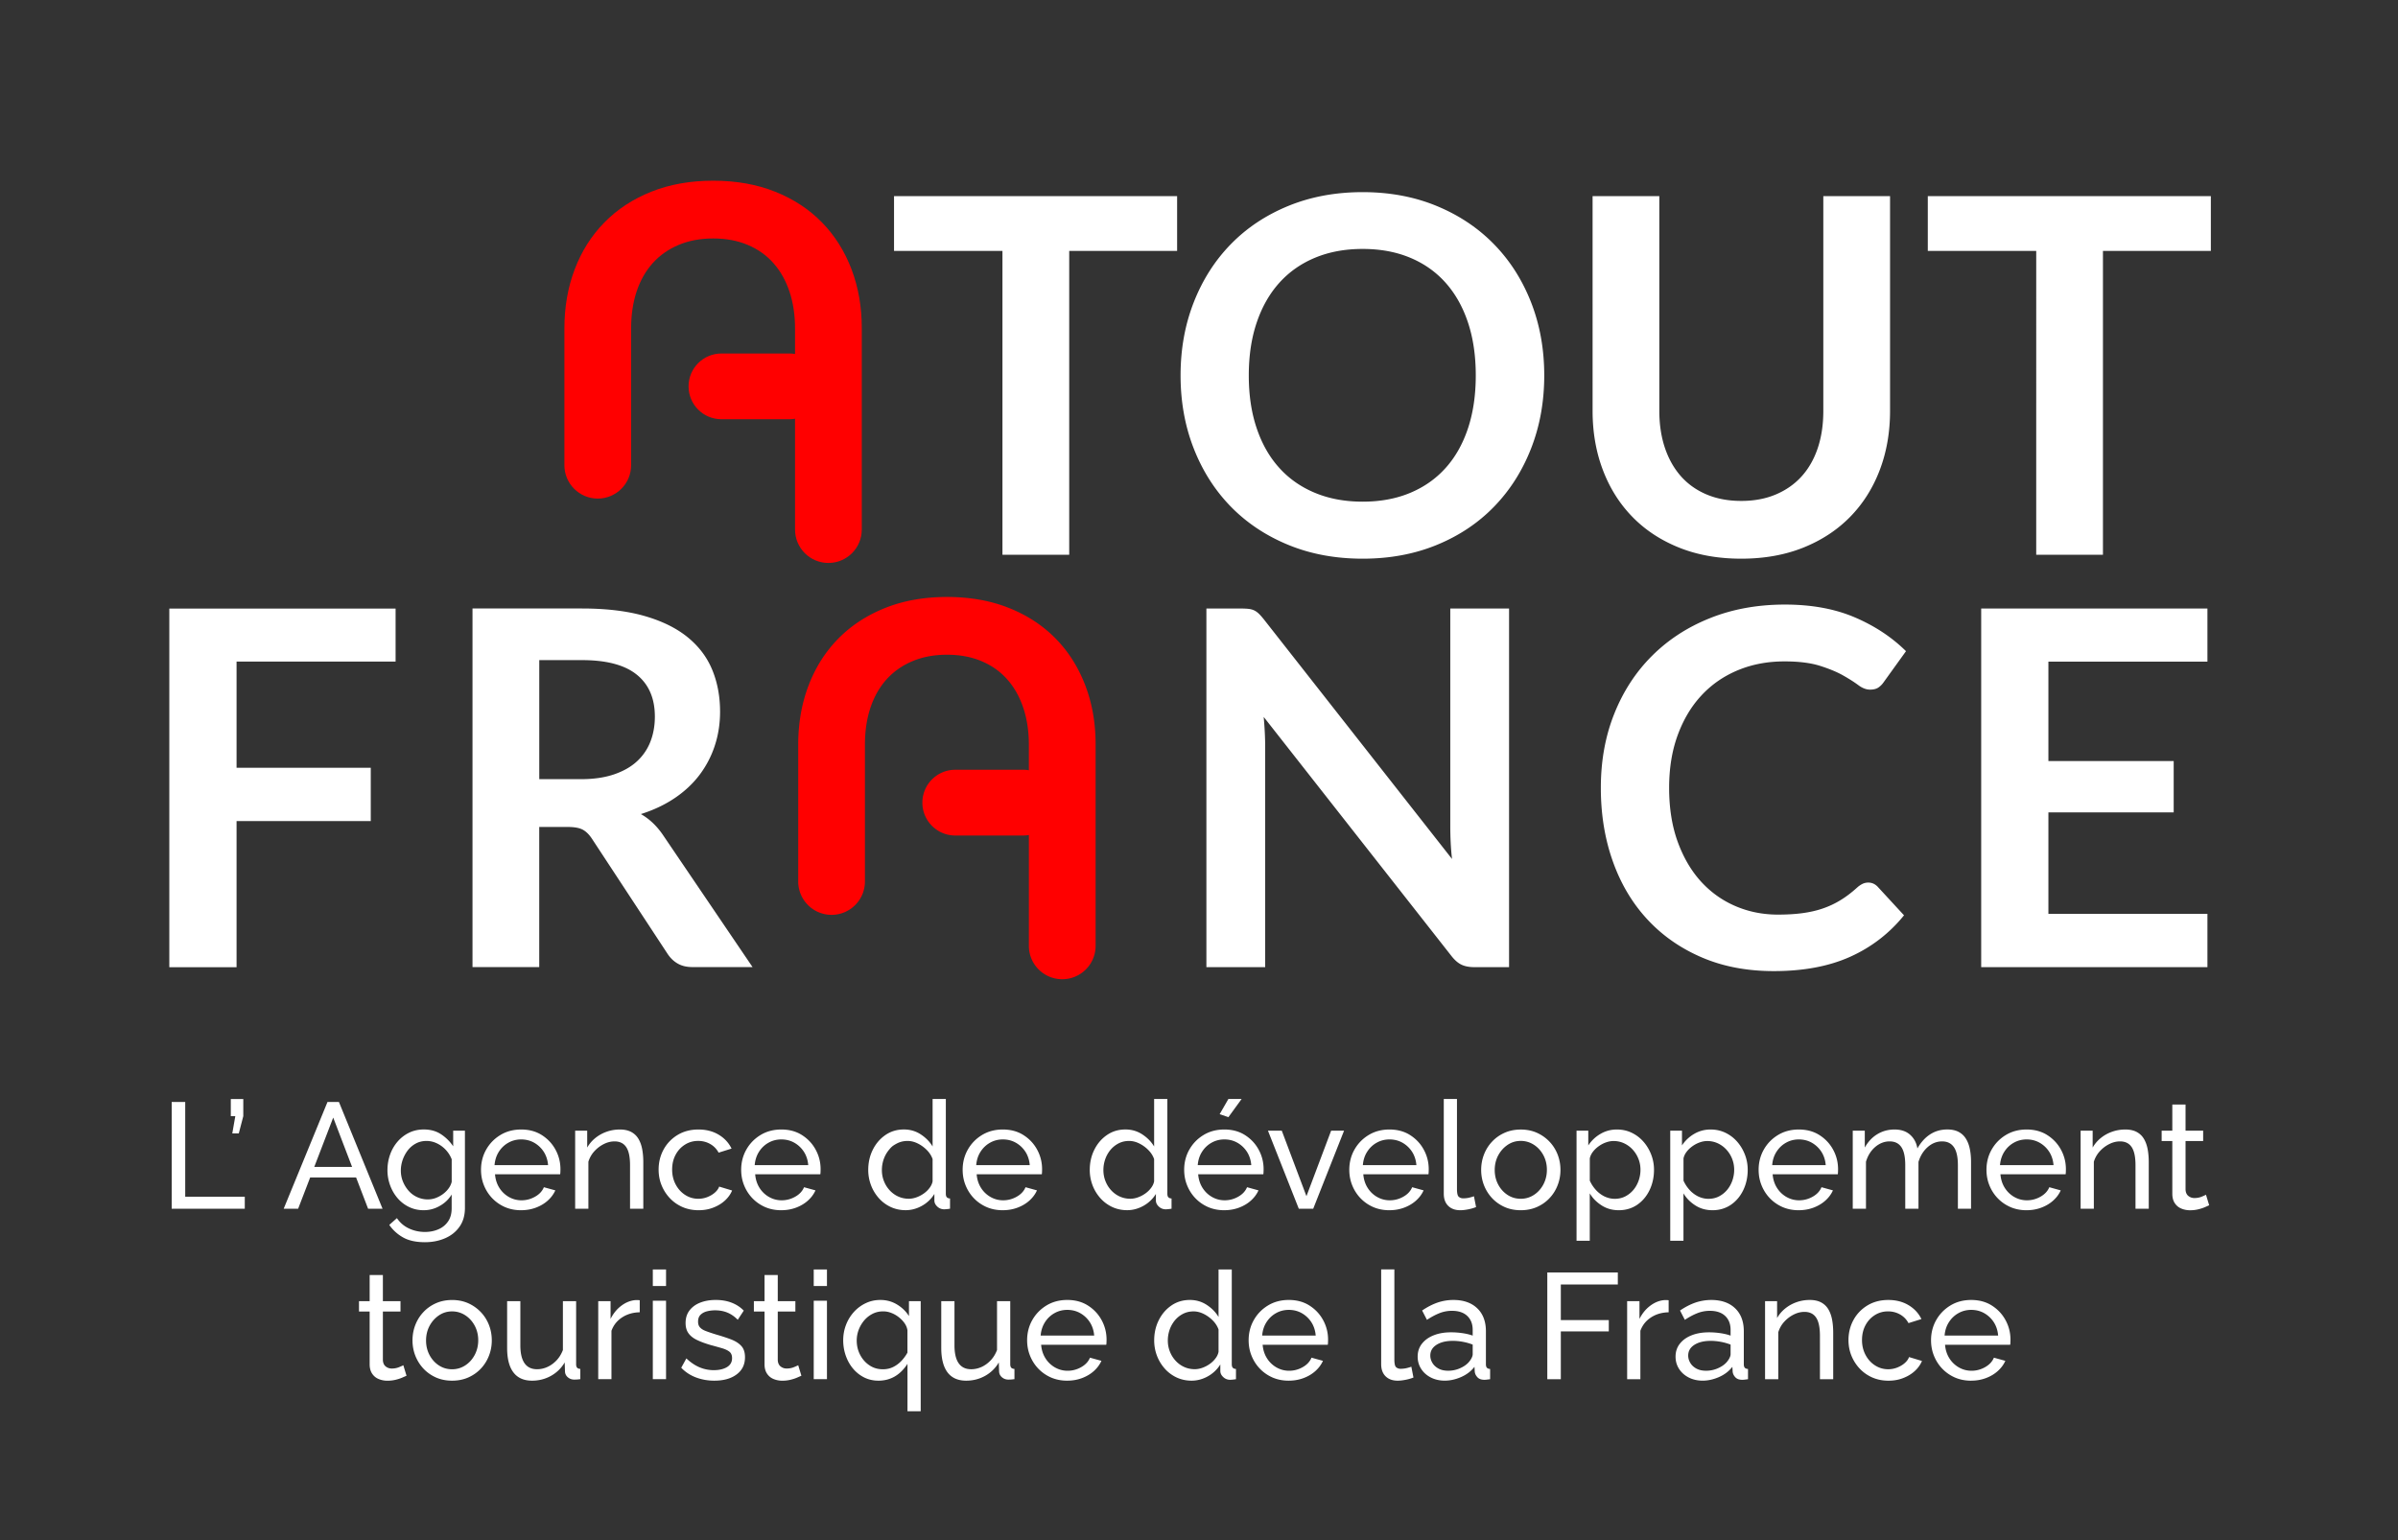 <svg xmlns="http://www.w3.org/2000/svg" version="1.1" id="Calque_1" x="0" y="0" viewBox="0 0 645.4 414.65" xml:space="preserve"><rect x="0" y="0" width="645.4" height="414.65" fill="#333333" stroke="none"/><style>.st0{fill:#fff}.st1{fill:red}</style><path class="st0" d="M46.21 325.42v-28.74h3.64v25.5h16.03v3.24zm16.31-20.28.81-4.65h-1.21v-4.61h3.36v4.61l-1.21 4.65zm25.62-8.46h3.08l11.74 28.74h-3.89L95.84 317H83.48l-3.24 8.42h-3.89zm6.62 17.48-5.08-13.28-5.1 13.28zm19.28 11.66c-1.43 0-2.75-.29-3.95-.87a9.5 9.5 0 0 1-3.1-2.39c-.86-1.01-1.53-2.17-2-3.46-.47-1.3-.71-2.64-.71-4.05 0-1.48.24-2.89.71-4.21s1.15-2.49 2.02-3.5a9.7 9.7 0 0 1 3.1-2.39c1.19-.58 2.51-.87 3.97-.87 1.75 0 3.28.42 4.59 1.27s2.41 1.94 3.3 3.26v-4.21h3.16v20.8q0 2.985-1.44 5.04c-.96 1.37-2.25 2.41-3.89 3.12-1.63.71-3.45 1.07-5.44 1.07-2.37 0-4.32-.42-5.83-1.26a11.04 11.04 0 0 1-3.76-3.4l2.06-1.82c.84 1.24 1.92 2.17 3.26 2.79s2.76.93 4.27.93c1.3 0 2.49-.23 3.58-.69s1.97-1.16 2.63-2.11c.66-.94.99-2.13.99-3.56v-3.72c-.78 1.29-1.86 2.32-3.22 3.08a8.56 8.56 0 0 1-4.3 1.15m1.09-2.91c.75 0 1.48-.13 2.19-.4.7-.27 1.35-.63 1.94-1.07.59-.45 1.09-.95 1.5-1.52s.67-1.15.81-1.74v-6.07c-.38-.97-.92-1.83-1.62-2.57s-1.5-1.32-2.39-1.74-1.81-.63-2.75-.63c-1.08 0-2.04.23-2.89.69s-1.57 1.07-2.17 1.84c-.59.77-1.05 1.63-1.38 2.57-.32.94-.49 1.9-.49 2.87q0 1.575.57 2.97c.38.93.89 1.76 1.54 2.49s1.42 1.3 2.31 1.7 1.84.61 2.83.61m25.1 2.91c-1.59 0-3.04-.29-4.35-.86-1.31-.58-2.44-1.37-3.4-2.37s-1.7-2.16-2.23-3.47-.79-2.71-.79-4.18c0-1.98.46-3.79 1.38-5.42s2.19-2.95 3.82-3.94 3.5-1.49 5.61-1.49c2.13 0 3.99.5 5.57 1.51s2.81 2.32 3.68 3.94q1.32 2.43 1.32 5.25c0 .27-.01.53-.02.78s-.03.45-.06.58h-17.53c.11 1.36.49 2.57 1.15 3.62a7.26 7.26 0 0 0 2.57 2.48c1.05.6 2.19.9 3.4.9 1.29 0 2.52-.32 3.66-.97q1.725-.975 2.37-2.55l3.08.85c-.46 1.03-1.14 1.94-2.04 2.75s-1.97 1.44-3.2 1.9q-1.845.69-3.99.69m-7.13-12.14h14.41q-.165-2.04-1.17-3.6a7.4 7.4 0 0 0-2.59-2.44c-1.05-.59-2.21-.88-3.48-.88-1.24 0-2.39.29-3.44.88s-1.91 1.4-2.57 2.44-1.05 2.24-1.16 3.6m40.03 11.74h-3.56V313.7c0-2.22-.34-3.84-1.03-4.87s-1.73-1.54-3.14-1.54c-.97 0-1.94.24-2.89.72-.96.48-1.81 1.13-2.55 1.94s-1.27 1.75-1.6 2.82v12.65h-3.56v-21.01h3.24v4.54c.57-.99 1.3-1.85 2.19-2.57s1.9-1.29 3.04-1.69c1.13-.4 2.32-.6 3.56-.6q1.815 0 3.06.66c.82.44 1.47 1.06 1.94 1.85s.81 1.72 1.01 2.79.3 2.24.3 3.49v12.54zm14.9.4c-1.59 0-3.04-.29-4.35-.86-1.31-.58-2.44-1.37-3.4-2.39s-1.7-2.18-2.23-3.49-.79-2.71-.79-4.18c0-1.98.45-3.79 1.34-5.42s2.15-2.94 3.76-3.92c1.62-.98 3.49-1.47 5.63-1.47 2.08 0 3.89.47 5.44 1.4s2.71 2.18 3.46 3.74l-3.48 1.09c-.54-1-1.29-1.77-2.27-2.33-.97-.55-2.05-.83-3.24-.83-1.29 0-2.48.33-3.54 1-1.07.67-1.91 1.58-2.53 2.74q-.93 1.74-.93 3.99c0 1.47.32 2.8.95 3.99q.945 1.785 2.55 2.82c1.07.69 2.25 1.04 3.54 1.04.84 0 1.64-.15 2.41-.45s1.44-.69 2.02-1.19.98-1.05 1.19-1.64l3.48 1.05c-.43 1.03-1.09 1.94-1.96 2.73-.88.8-1.92 1.42-3.12 1.88-1.19.47-2.5.7-3.93.7m22.22 0c-1.59 0-3.04-.29-4.35-.86-1.31-.58-2.44-1.37-3.4-2.37s-1.7-2.16-2.23-3.47-.79-2.71-.79-4.18c0-1.98.46-3.79 1.38-5.42s2.19-2.95 3.82-3.94 3.5-1.49 5.61-1.49c2.13 0 3.99.5 5.57 1.51s2.81 2.32 3.68 3.94q1.32 2.43 1.32 5.25c0 .27-.01.53-.02.78s-.03.45-.06.58h-17.53c.11 1.36.49 2.57 1.15 3.62a7.26 7.26 0 0 0 2.57 2.48c1.05.6 2.19.9 3.4.9 1.29 0 2.51-.32 3.66-.97q1.725-.975 2.37-2.55l3.08.85c-.46 1.03-1.14 1.94-2.04 2.75s-1.97 1.44-3.2 1.9q-1.845.69-3.99.69m-7.13-12.14h14.41q-.165-2.04-1.17-3.6a7.4 7.4 0 0 0-2.59-2.44c-1.05-.59-2.21-.88-3.48-.88-1.24 0-2.39.29-3.44.88s-1.91 1.4-2.57 2.44-1.05 2.24-1.16 3.6m30.56 1.29c0-1.98.41-3.8 1.23-5.44.82-1.65 1.96-2.97 3.4-3.96s3.1-1.49 4.96-1.49c1.7 0 3.22.45 4.57 1.34s2.4 1.97 3.16 3.24v-12.79h3.56v25.5c0 .43.09.75.26.95.18.2.47.32.87.34v2.75c-.68.11-1.2.16-1.58.16a2.6 2.6 0 0 1-1.84-.73c-.53-.49-.79-1.03-.79-1.62v-1.78a9.13 9.13 0 0 1-3.36 3.2c-1.4.78-2.86 1.17-4.37 1.17-1.46 0-2.8-.29-4.03-.86a9.9 9.9 0 0 1-3.2-2.39c-.9-1.02-1.61-2.18-2.1-3.48a11.5 11.5 0 0 1-.74-4.11m17.32 3.09v-6.01c-.32-.91-.85-1.73-1.58-2.46s-1.55-1.32-2.45-1.76-1.8-.66-2.69-.66q-1.575 0-2.85.66c-1.275.66-1.58 1.03-2.19 1.76a8.2 8.2 0 0 0-1.4 2.5c-.32.93-.49 1.91-.49 2.92 0 1.04.18 2.03.55 2.96.36.93.88 1.76 1.54 2.48q.99 1.08 2.31 1.68t2.85.6c.65 0 1.32-.12 2-.36.69-.24 1.34-.57 1.96-1s1.15-.93 1.58-1.5c.44-.56.73-1.17.86-1.81m18.86 7.76c-1.59 0-3.04-.29-4.35-.86-1.31-.58-2.44-1.37-3.4-2.37s-1.7-2.16-2.23-3.47-.79-2.71-.79-4.18c0-1.98.46-3.79 1.38-5.42s2.19-2.95 3.82-3.94 3.5-1.49 5.61-1.49c2.13 0 3.99.5 5.57 1.51s2.81 2.32 3.68 3.94q1.32 2.43 1.32 5.25c0 .27-.01.53-.02.78s-.03.45-.06.58h-17.53c.11 1.36.49 2.57 1.15 3.62a7.26 7.26 0 0 0 2.57 2.48c1.05.6 2.19.9 3.4.9 1.29 0 2.52-.32 3.66-.97q1.725-.975 2.37-2.55l3.08.85c-.46 1.03-1.14 1.94-2.04 2.75s-1.97 1.44-3.2 1.9q-1.845.69-3.99.69m-7.12-12.14h14.41q-.165-2.04-1.17-3.6a7.4 7.4 0 0 0-2.59-2.44c-1.05-.59-2.21-.88-3.48-.88-1.24 0-2.39.29-3.44.88s-1.91 1.4-2.57 2.44c-.67 1.04-1.05 2.24-1.16 3.6m30.56 1.29c0-1.98.41-3.8 1.23-5.44.82-1.65 1.96-2.97 3.4-3.96s3.1-1.49 4.96-1.49c1.7 0 3.22.45 4.57 1.34s2.4 1.97 3.16 3.24v-12.79h3.56v25.5c0 .43.09.75.26.95.18.2.47.32.87.34v2.75c-.68.11-1.2.16-1.58.16a2.6 2.6 0 0 1-1.84-.73c-.53-.49-.79-1.03-.79-1.62v-1.78a9.13 9.13 0 0 1-3.36 3.2c-1.4.78-2.86 1.17-4.37 1.17-1.46 0-2.8-.29-4.03-.86a9.9 9.9 0 0 1-3.2-2.39c-.9-1.02-1.61-2.18-2.1-3.48a11.5 11.5 0 0 1-.74-4.11m17.32 3.09v-6.01c-.32-.91-.85-1.73-1.58-2.46a9.1 9.1 0 0 0-2.45-1.76c-.9-.44-1.8-.66-2.69-.66q-1.575 0-2.85.66c-.85.44-1.58 1.03-2.19 1.76a8.2 8.2 0 0 0-1.4 2.5c-.32.93-.49 1.91-.49 2.92 0 1.04.18 2.03.55 2.96.36.93.88 1.76 1.54 2.48q.99 1.08 2.31 1.68t2.85.6c.65 0 1.32-.12 2-.36.69-.24 1.34-.57 1.96-1s1.15-.93 1.58-1.5c.44-.56.73-1.17.86-1.81m18.86 7.76c-1.59 0-3.04-.29-4.35-.86-1.31-.58-2.44-1.37-3.4-2.37s-1.7-2.16-2.23-3.47-.79-2.71-.79-4.18c0-1.98.46-3.79 1.38-5.42s2.19-2.95 3.82-3.94 3.5-1.49 5.61-1.49c2.13 0 3.99.5 5.57 1.51s2.81 2.32 3.68 3.94q1.32 2.43 1.32 5.25c0 .27-.01.53-.02.78s-.03.45-.06.58h-17.53c.11 1.36.49 2.57 1.15 3.62s1.52 1.88 2.57 2.48 2.19.9 3.4.9c1.29 0 2.52-.32 3.66-.97q1.725-.975 2.37-2.55l3.08.85c-.46 1.03-1.14 1.94-2.04 2.75s-1.97 1.44-3.2 1.9q-1.845.69-3.99.69m-7.12-12.14h14.41q-.165-2.04-1.17-3.6a7.4 7.4 0 0 0-2.59-2.44c-1.05-.59-2.21-.88-3.48-.88-1.24 0-2.39.29-3.44.88s-1.91 1.4-2.57 2.44c-.67 1.04-1.05 2.24-1.16 3.6m8.25-12.91-2.35-.81 2.35-4.09h3.56zm18.95 24.65-8.3-21.01h3.72l6.64 17.63 6.64-17.63h3.48l-8.3 21.01zm24.36.4c-1.59 0-3.04-.29-4.35-.86-1.31-.58-2.44-1.37-3.4-2.37s-1.7-2.16-2.23-3.47-.79-2.71-.79-4.18c0-1.98.46-3.79 1.38-5.42s2.19-2.95 3.82-3.94 3.5-1.49 5.61-1.49c2.13 0 3.99.5 5.57 1.51s2.81 2.32 3.68 3.94q1.32 2.43 1.32 5.25c0 .27-.01.53-.02.78s-.03.45-.06.58h-17.53c.11 1.36.49 2.57 1.15 3.62s1.52 1.88 2.57 2.48 2.19.9 3.4.9c1.29 0 2.52-.32 3.66-.97q1.725-.975 2.37-2.55l3.08.85c-.46 1.03-1.14 1.94-2.04 2.75s-1.97 1.44-3.2 1.9q-1.845.69-3.99.69m-7.12-12.14h14.41q-.165-2.04-1.17-3.6a7.4 7.4 0 0 0-2.59-2.44c-1.05-.59-2.21-.88-3.48-.88-1.24 0-2.39.29-3.44.88s-1.91 1.4-2.57 2.44c-.67 1.04-1.05 2.24-1.16 3.6m21.77-17.81h3.56v24.19c0 1.17.16 1.88.49 2.15.32.27.71.41 1.17.41q.855 0 1.62-.18c.51-.12.94-.25 1.29-.38l.57 2.91c-.59.24-1.29.45-2.1.61s-1.52.24-2.14.24c-1.38 0-2.46-.39-3.26-1.18s-1.19-1.88-1.19-3.29v-25.48zm20.72 29.95c-1.59 0-3.04-.29-4.33-.86-1.29-.58-2.42-1.37-3.36-2.37s-1.67-2.16-2.19-3.47c-.51-1.31-.77-2.69-.77-4.14 0-1.47.26-2.87.77-4.18s1.24-2.47 2.19-3.47c.94-1 2.07-1.79 3.38-2.37s2.76-.86 4.35-.86c1.56 0 2.99.29 4.29.86 1.29.58 2.42 1.37 3.38 2.37s1.69 2.16 2.21 3.47c.51 1.31.77 2.71.77 4.18 0 1.45-.26 2.83-.77 4.14s-1.24 2.47-2.19 3.47c-.94 1-2.07 1.79-3.38 2.37-1.3.57-2.75.86-4.35.86m-7-10.81c0 1.44.32 2.75.95 3.93.63 1.17 1.48 2.1 2.53 2.78s2.23 1.02 3.52 1.02c1.3 0 2.48-.35 3.54-1.04 1.07-.69 1.92-1.64 2.55-2.82.63-1.19.95-2.5.95-3.95 0-1.44-.32-2.75-.95-3.93-.63-1.17-1.48-2.11-2.55-2.8a6.4 6.4 0 0 0-3.54-1.04c-1.29 0-2.47.35-3.52 1.06s-1.9 1.65-2.53 2.82c-.63 1.18-.95 2.51-.95 3.97m33.39 10.81c-1.73 0-3.27-.43-4.61-1.29-1.35-.86-2.42-1.94-3.2-3.25v12.76h-3.56v-29.63h3.16v3.97a9.8 9.8 0 0 1 3.28-3.11c1.35-.79 2.82-1.18 4.41-1.18 1.46 0 2.79.29 4.01.88s2.27 1.39 3.16 2.41 1.58 2.18 2.08 3.48q.75 1.95.75 4.08c0 1.98-.4 3.8-1.19 5.46-.8 1.66-1.91 2.98-3.34 3.96-1.44.97-3.08 1.46-4.95 1.46m-1.09-3.07q1.575 0 2.85-.66c.85-.44 1.58-1.03 2.19-1.76s1.07-1.57 1.4-2.5c.32-.93.49-1.9.49-2.88 0-1.04-.18-2.03-.55-2.96-.36-.93-.88-1.76-1.54-2.48a7.3 7.3 0 0 0-2.31-1.7c-.88-.41-1.83-.62-2.85-.62-.65 0-1.32.12-2 .36-.69.24-1.34.58-1.96 1.02s-1.15.94-1.58 1.5-.72 1.16-.85 1.8v5.99c.41.91.94 1.73 1.62 2.48.67.75 1.46 1.34 2.35 1.78.88.41 1.8.63 2.74.63m26.31 3.07c-1.73 0-3.27-.43-4.61-1.29-1.35-.86-2.42-1.94-3.2-3.25v12.76h-3.56v-29.63h3.16v3.97a9.8 9.8 0 0 1 3.28-3.11c1.35-.79 2.82-1.18 4.41-1.18 1.46 0 2.79.29 4.01.88s2.27 1.39 3.16 2.41 1.58 2.18 2.08 3.48q.75 1.95.75 4.08c0 1.98-.4 3.8-1.19 5.46-.8 1.66-1.91 2.98-3.34 3.96-1.44.97-3.09 1.46-4.95 1.46m-1.09-3.07q1.575 0 2.85-.66c.85-.44 1.58-1.03 2.19-1.76s1.07-1.57 1.4-2.5c.32-.93.49-1.9.49-2.88 0-1.04-.18-2.03-.55-2.96-.36-.93-.88-1.76-1.54-2.48s-1.43-1.29-2.31-1.7-1.83-.62-2.85-.62c-.65 0-1.32.12-2 .36-.69.24-1.34.58-1.96 1.02s-1.15.94-1.58 1.5-.72 1.16-.85 1.8v5.99c.41.91.94 1.73 1.62 2.48.67.75 1.46 1.34 2.35 1.78.87.41 1.79.63 2.74.63m24.28 3.07c-1.59 0-3.04-.29-4.35-.86-1.31-.58-2.44-1.37-3.4-2.37s-1.7-2.16-2.23-3.47-.79-2.71-.79-4.18c0-1.98.46-3.79 1.38-5.42s2.19-2.95 3.82-3.94 3.5-1.49 5.61-1.49c2.13 0 3.99.5 5.57 1.51s2.81 2.32 3.68 3.94q1.32 2.43 1.32 5.25c0 .27-.01.53-.02.78s-.03.45-.06.58h-17.53c.11 1.36.49 2.57 1.15 3.62s1.52 1.88 2.57 2.48 2.19.9 3.4.9c1.29 0 2.52-.32 3.66-.97q1.725-.975 2.37-2.55l3.08.85c-.46 1.03-1.14 1.94-2.04 2.75s-1.97 1.44-3.2 1.9q-1.845.69-3.99.69m-7.12-12.14h14.41q-.165-2.04-1.17-3.6a7.4 7.4 0 0 0-2.59-2.44c-1.05-.59-2.21-.88-3.48-.88-1.24 0-2.39.29-3.44.88s-1.91 1.4-2.57 2.44c-.67 1.04-1.06 2.24-1.16 3.6m53.54 11.74h-3.56V313.7c0-2.19-.36-3.81-1.07-4.85-.72-1.04-1.77-1.56-3.18-1.56-1.43 0-2.73.51-3.89 1.54s-1.98 2.36-2.47 3.99v12.6h-3.56V313.7c0-2.22-.35-3.84-1.05-4.87s-1.75-1.54-3.16-1.54q-2.1 0-3.87 1.5c-1.17 1-2 2.33-2.49 3.98v12.65h-3.56v-21.01h3.24v4.54c.86-1.55 1.98-2.75 3.36-3.59s2.93-1.27 4.65-1.27c1.75 0 3.16.48 4.21 1.43s1.7 2.18 1.94 3.67c.94-1.66 2.09-2.93 3.44-3.8s2.89-1.31 4.61-1.31q1.815 0 3.06.66c.82.44 1.48 1.06 1.96 1.85q.735 1.185 1.05 2.79c.22 1.07.32 2.24.32 3.49v12.55zm14.9.4c-1.59 0-3.04-.29-4.35-.86-1.31-.58-2.44-1.37-3.4-2.37s-1.7-2.16-2.23-3.47-.79-2.71-.79-4.18c0-1.98.46-3.79 1.38-5.42s2.19-2.95 3.82-3.94 3.5-1.49 5.61-1.49c2.13 0 3.99.5 5.57 1.51s2.81 2.32 3.68 3.94q1.32 2.43 1.32 5.25c0 .27-.01.53-.02.78s-.03.45-.06.58H538.4c.11 1.36.49 2.57 1.15 3.62s1.52 1.88 2.57 2.48 2.19.9 3.4.9c1.29 0 2.52-.32 3.66-.97q1.725-.975 2.37-2.55l3.08.85c-.46 1.03-1.14 1.94-2.04 2.75s-1.97 1.44-3.2 1.9c-1.22.46-2.55.69-3.98.69m-7.13-12.14h14.41q-.165-2.04-1.17-3.6a7.4 7.4 0 0 0-2.59-2.44c-1.05-.59-2.21-.88-3.48-.88-1.24 0-2.39.29-3.44.88s-1.91 1.4-2.57 2.44-1.05 2.24-1.16 3.6m40.03 11.74h-3.56V313.7c0-2.22-.34-3.84-1.03-4.87s-1.73-1.54-3.14-1.54c-.97 0-1.94.24-2.89.72-.96.48-1.81 1.13-2.55 1.94s-1.27 1.75-1.6 2.82v12.65h-3.56v-21.01h3.24v4.54c.57-.99 1.3-1.85 2.19-2.57s1.9-1.29 3.04-1.69c1.13-.4 2.32-.6 3.56-.6q1.815 0 3.06.66c.82.44 1.47 1.06 1.94 1.85s.81 1.72 1.01 2.79.3 2.24.3 3.49v12.54zm16.27-.93c-.3.13-.7.31-1.21.53s-1.11.41-1.78.57c-.68.16-1.39.24-2.15.24-.86 0-1.66-.16-2.39-.47s-1.31-.8-1.74-1.46-.65-1.49-.65-2.49V307.2h-2.87v-2.79h2.87v-7.04h3.56v7.04h4.74v2.79h-4.74v13.11c.05.76.31 1.32.77 1.68s1 .55 1.62.55c.7 0 1.35-.12 1.94-.36s.98-.42 1.17-.53zm-485.17 45.89c-.3.13-.7.31-1.21.53s-1.11.41-1.78.57c-.68.16-1.39.24-2.15.24-.86 0-1.66-.16-2.39-.47s-1.31-.8-1.74-1.46-.65-1.49-.65-2.49v-14.2h-2.87v-2.79h2.87v-7.04h3.56v7.04h4.74v2.79h-4.74v13.11c.05.76.31 1.32.77 1.68s1 .55 1.62.55c.7 0 1.35-.12 1.94-.36s.98-.42 1.17-.53zm12.26 1.33c-1.59 0-3.04-.29-4.33-.86-1.29-.58-2.42-1.37-3.36-2.37s-1.67-2.16-2.19-3.47c-.51-1.31-.77-2.69-.77-4.14 0-1.47.26-2.87.77-4.18s1.24-2.47 2.19-3.47c.94-1 2.07-1.79 3.38-2.37s2.76-.86 4.35-.86c1.56 0 2.99.29 4.29.86 1.29.58 2.42 1.37 3.38 2.37s1.69 2.16 2.21 3.47c.51 1.31.77 2.71.77 4.18 0 1.45-.26 2.83-.77 4.14s-1.24 2.47-2.19 3.47c-.94 1-2.07 1.79-3.38 2.37s-2.76.86-4.35.86m-7-10.8c0 1.44.32 2.75.95 3.93.63 1.17 1.48 2.1 2.53 2.78s2.23 1.02 3.52 1.02c1.3 0 2.48-.35 3.54-1.04 1.07-.69 1.92-1.64 2.55-2.82.63-1.19.95-2.5.95-3.95 0-1.44-.32-2.75-.95-3.93-.63-1.17-1.48-2.11-2.55-2.8a6.4 6.4 0 0 0-3.54-1.04c-1.29 0-2.47.35-3.52 1.06s-1.9 1.65-2.53 2.82c-.63 1.18-.95 2.5-.95 3.97m21.82 1.99v-12.6h3.56v11.9c0 2.14.38 3.75 1.13 4.82s1.87 1.61 3.36 1.61c.97 0 1.91-.21 2.81-.62s1.72-1.01 2.45-1.78c.73-.78 1.29-1.7 1.7-2.77V350.3h3.56v16.97c0 .43.09.74.26.94s.47.31.87.34v2.75c-.4.05-.72.09-.95.1s-.45.02-.67.02c-.68 0-1.26-.21-1.74-.62-.49-.42-.74-.93-.77-1.55l-.08-2.45a9.67 9.67 0 0 1-3.7 3.62c-1.55.86-3.24 1.29-5.08 1.29-2.21 0-3.89-.74-5.02-2.23s-1.69-3.68-1.69-6.58m35.69-9.6c-1.78.03-3.35.48-4.72 1.36-1.36.88-2.33 2.08-2.89 3.62v13.03h-3.56V350.3h3.32v4.78c.73-1.46 1.69-2.64 2.89-3.54s2.46-1.41 3.78-1.52h.69c.19 0 .35.01.49.04zm3.52-7.08v-4.45h3.56v4.45zm0 25.09v-21.13h3.56v21.13zm16.56.4c-1.75 0-3.4-.29-4.94-.87s-2.86-1.45-3.97-2.61l1.38-2.51c1.21 1.13 2.43 1.94 3.64 2.43s2.46.73 3.72.73c1.46 0 2.64-.27 3.56-.82s1.38-1.35 1.38-2.42c0-.78-.24-1.35-.71-1.73-.47-.37-1.14-.69-2-.94s-1.89-.54-3.08-.86c-1.46-.43-2.68-.88-3.68-1.37-1-.48-1.75-1.08-2.27-1.81-.51-.72-.77-1.63-.77-2.73q0-2.01 1.05-3.39c.7-.92 1.67-1.63 2.89-2.11 1.23-.48 2.62-.72 4.19-.72 1.56 0 2.98.24 4.25.73s2.36 1.2 3.28 2.14l-1.62 2.47c-.84-.86-1.75-1.5-2.75-1.92q-1.5-.63-3.36-.63c-.73 0-1.44.09-2.14.26s-1.28.48-1.74.92-.69 1.06-.69 1.87c0 .67.18 1.2.55 1.58.36.39.9.72 1.62.98.71.27 1.58.56 2.61.88 1.59.46 2.98.91 4.15 1.36 1.17.46 2.08 1.04 2.73 1.77.65.72.97 1.73.97 3.01 0 1.98-.76 3.53-2.27 4.64-1.5 1.12-3.5 1.67-5.98 1.67m23.43-1.33c-.3.13-.7.31-1.21.53s-1.11.41-1.78.57c-.68.16-1.39.24-2.15.24-.86 0-1.66-.16-2.39-.47s-1.31-.8-1.74-1.46-.65-1.49-.65-2.49v-14.2h-2.87v-2.79h2.87v-7.04h3.56v7.04h4.74v2.79h-4.74v13.11c.05.76.31 1.32.77 1.68s1 .55 1.62.55c.7 0 1.35-.12 1.94-.36s.98-.42 1.17-.53zm3.32-24.16v-4.45h3.56v4.45zm0 25.09v-21.13h3.56v21.13zm17.4.4c-1.4 0-2.69-.3-3.85-.88a9.4 9.4 0 0 1-2.99-2.39c-.84-1-1.48-2.16-1.94-3.47q-.69-1.965-.69-4.14c0-1.47.26-2.87.77-4.18a11 11 0 0 1 2.13-3.46c.9-.99 1.96-1.77 3.18-2.35 1.21-.58 2.52-.86 3.93-.86 1.65 0 3.14.41 4.49 1.23s2.41 1.85 3.2 3.11v-4.01h3.16v29.63h-3.56v-12.76c-1.96 3.02-4.56 4.53-7.83 4.53m1.22-3.07q1.5 0 2.73-.6c.82-.4 1.56-.94 2.21-1.62s1.2-1.43 1.66-2.26v-6.03c-.11-.69-.38-1.34-.81-1.94s-.96-1.14-1.58-1.62-1.29-.85-2-1.12c-.72-.27-1.42-.4-2.13-.4-1.05 0-2.01.22-2.87.66s-1.61 1.03-2.25 1.78c-.63.75-1.13 1.59-1.48 2.52s-.53 1.9-.53 2.88c0 1.39.3 2.67.91 3.85.61 1.17 1.44 2.12 2.49 2.82 1.06.73 2.27 1.08 3.65 1.08m15.7-5.74v-12.6h3.56v11.9c0 2.14.38 3.75 1.13 4.82s1.87 1.61 3.36 1.61c.97 0 1.91-.21 2.81-.62s1.72-1.01 2.45-1.78c.73-.78 1.29-1.7 1.7-2.77V350.3h3.56v16.97c0 .43.09.74.26.94s.47.31.87.34v2.75c-.4.05-.72.09-.95.1s-.45.02-.67.02c-.68 0-1.26-.21-1.74-.62-.49-.42-.74-.93-.77-1.55l-.08-2.45a9.67 9.67 0 0 1-3.7 3.62c-1.55.86-3.24 1.29-5.08 1.29-2.21 0-3.89-.74-5.02-2.23-1.12-1.49-1.69-3.68-1.69-6.58m33.88 8.81c-1.59 0-3.04-.29-4.35-.86-1.31-.58-2.44-1.37-3.4-2.37s-1.7-2.16-2.23-3.47-.79-2.71-.79-4.18c0-1.98.46-3.79 1.38-5.42s2.19-2.95 3.82-3.94 3.5-1.49 5.61-1.49c2.13 0 3.99.5 5.57 1.51s2.81 2.32 3.68 3.94q1.32 2.43 1.32 5.25c0 .27-.01.53-.02.78s-.03.45-.06.58h-17.53c.11 1.36.49 2.57 1.15 3.62a7.26 7.26 0 0 0 2.57 2.48c1.05.6 2.19.9 3.4.9 1.29 0 2.52-.32 3.66-.97q1.725-.975 2.37-2.55l3.08.85c-.46 1.03-1.14 1.94-2.04 2.75s-1.97 1.44-3.2 1.9q-1.845.69-3.99.69m-7.13-12.14h14.41q-.165-2.04-1.17-3.6a7.4 7.4 0 0 0-2.59-2.44c-1.05-.59-2.21-.88-3.48-.88-1.24 0-2.39.29-3.44.88s-1.91 1.4-2.57 2.44-1.05 2.24-1.16 3.6m30.56 1.3c0-1.98.41-3.8 1.23-5.44.82-1.65 1.96-2.97 3.4-3.96s3.1-1.49 4.96-1.49c1.7 0 3.22.45 4.57 1.34s2.4 1.97 3.16 3.24v-12.79h3.56v25.5c0 .43.09.75.26.95.18.2.47.32.87.34v2.75c-.68.11-1.2.16-1.58.16a2.6 2.6 0 0 1-1.84-.73c-.53-.49-.79-1.03-.79-1.62v-1.78a9.13 9.13 0 0 1-3.36 3.2c-1.4.78-2.86 1.17-4.37 1.17-1.46 0-2.8-.29-4.03-.86a9.9 9.9 0 0 1-3.2-2.39c-.9-1.02-1.61-2.18-2.1-3.48-.49-1.29-.74-2.67-.74-4.11m17.32 3.08v-6.01c-.32-.91-.85-1.73-1.58-2.46a9.1 9.1 0 0 0-2.45-1.76c-.9-.44-1.8-.66-2.69-.66q-1.575 0-2.85.66c-.85.44-1.58 1.03-2.19 1.76a8.2 8.2 0 0 0-1.4 2.5c-.32.93-.49 1.91-.49 2.92 0 1.04.18 2.03.55 2.96.36.93.88 1.76 1.54 2.48q.99 1.08 2.31 1.68t2.85.6c.65 0 1.32-.12 2-.36.69-.24 1.34-.57 1.96-1s1.15-.93 1.58-1.5c.45-.56.73-1.17.86-1.81m18.87 7.76c-1.59 0-3.04-.29-4.35-.86-1.31-.58-2.44-1.37-3.4-2.37s-1.7-2.16-2.23-3.47-.79-2.71-.79-4.18c0-1.98.46-3.79 1.38-5.42s2.19-2.95 3.82-3.94 3.5-1.49 5.61-1.49c2.13 0 3.99.5 5.57 1.51s2.81 2.32 3.68 3.94q1.32 2.43 1.32 5.25c0 .27-.01.53-.02.78s-.03.45-.06.58h-17.53c.11 1.36.49 2.57 1.15 3.62a7.26 7.26 0 0 0 2.57 2.48c1.05.6 2.19.9 3.4.9 1.29 0 2.52-.32 3.66-.97q1.725-.975 2.37-2.55l3.08.85c-.46 1.03-1.14 1.94-2.04 2.75s-1.97 1.44-3.2 1.9q-1.86.69-3.99.69m-7.13-12.14h14.41q-.165-2.04-1.17-3.6a7.4 7.4 0 0 0-2.59-2.44c-1.05-.59-2.21-.88-3.48-.88-1.24 0-2.39.29-3.44.88s-1.91 1.4-2.57 2.44c-.67 1.04-1.05 2.24-1.16 3.6m32.02-17.81h3.56v24.19c0 1.17.16 1.88.49 2.15.32.27.71.41 1.17.41q.855 0 1.62-.18c.51-.12.94-.25 1.29-.38l.57 2.91c-.59.24-1.29.45-2.1.61s-1.52.24-2.14.24c-1.38 0-2.46-.39-3.26-1.18s-1.19-1.88-1.19-3.29v-25.48zm9.83 23.48c0-1.34.38-2.5 1.15-3.48s1.83-1.74 3.18-2.27c1.35-.54 2.91-.8 4.7-.8.94 0 1.94.07 2.99.22s1.98.37 2.79.67v-1.53c0-1.6-.49-2.85-1.46-3.77s-2.35-1.38-4.13-1.38c-1.16 0-2.27.21-3.34.63s-2.19 1.02-3.38 1.8l-1.3-2.51c1.38-.94 2.75-1.65 4.13-2.13 1.38-.47 2.81-.71 4.29-.71 2.7 0 4.83.74 6.4 2.23 1.56 1.48 2.35 3.55 2.35 6.2v8.87c0 .43.09.74.26.94s.47.31.87.34v2.75c-.35.05-.65.09-.91.12s-.47.04-.63.04c-.84 0-1.46-.23-1.88-.69s-.65-.94-.71-1.46l-.08-1.34c-.92 1.19-2.12 2.1-3.6 2.75s-2.95.97-4.41.97c-1.4 0-2.66-.29-3.76-.86-1.11-.58-1.97-1.35-2.59-2.33q-.93-1.455-.93-3.27m13.76 1.48c.32-.37.58-.75.77-1.14s.28-.71.28-.98v-2.61c-.84-.32-1.71-.57-2.63-.74s-1.82-.26-2.71-.26c-1.81 0-3.27.35-4.39 1.06s-1.68 1.68-1.68 2.9c0 .67.18 1.32.55 1.94.36.63.9 1.14 1.62 1.54.71.4 1.6.6 2.65.6 1.11 0 2.16-.22 3.16-.66.99-.43 1.79-.98 2.38-1.65m21.13 4.59v-28.74h18.98v3.24h-15.34v9.59h12.91v3.04h-12.91v12.87zm32.66-18.01c-1.78.03-3.35.48-4.72 1.36-1.36.88-2.33 2.08-2.89 3.62v13.03h-3.56V350.3h3.32v4.78c.73-1.46 1.69-2.64 2.89-3.54s2.46-1.41 3.78-1.52h.69c.19 0 .35.01.49.04zm1.86 11.94c0-1.34.38-2.5 1.15-3.48s1.83-1.74 3.18-2.27c1.35-.54 2.91-.8 4.7-.8.94 0 1.94.07 2.99.22s1.98.37 2.79.67v-1.53c0-1.6-.49-2.85-1.46-3.77s-2.35-1.38-4.13-1.38c-1.16 0-2.27.21-3.34.63s-2.19 1.02-3.38 1.8l-1.3-2.51c1.38-.94 2.75-1.65 4.13-2.13 1.38-.47 2.81-.71 4.29-.71 2.7 0 4.83.74 6.4 2.23 1.56 1.48 2.35 3.55 2.35 6.2v8.87c0 .43.09.74.26.94s.47.31.87.34v2.75c-.35.05-.65.09-.91.12s-.47.04-.63.04c-.84 0-1.46-.23-1.88-.69s-.65-.94-.71-1.46l-.08-1.34c-.92 1.19-2.12 2.1-3.6 2.75s-2.95.97-4.41.97c-1.4 0-2.66-.29-3.76-.86-1.11-.58-1.97-1.35-2.59-2.33q-.93-1.455-.93-3.27m13.76 1.48c.32-.37.58-.75.77-1.14s.28-.71.28-.98v-2.61c-.84-.32-1.71-.57-2.63-.74s-1.82-.26-2.71-.26c-1.81 0-3.27.35-4.39 1.06s-1.68 1.68-1.68 2.9c0 .67.18 1.32.55 1.94.36.63.9 1.14 1.62 1.54.71.4 1.6.6 2.65.6 1.11 0 2.16-.22 3.16-.66.99-.43 1.79-.98 2.38-1.65m28.66 4.59h-3.56V359.6c0-2.22-.34-3.84-1.03-4.87s-1.73-1.54-3.14-1.54c-.97 0-1.94.24-2.89.72-.96.48-1.81 1.13-2.55 1.94s-1.27 1.75-1.6 2.82v12.65h-3.56V350.3h3.24v4.54c.57-.99 1.3-1.85 2.19-2.57s1.9-1.29 3.04-1.69c1.13-.4 2.32-.6 3.56-.6q1.815 0 3.06.66c.82.44 1.47 1.06 1.94 1.85s.81 1.72 1.01 2.79.3 2.24.3 3.49v12.54zm14.89.4c-1.59 0-3.04-.29-4.35-.86-1.31-.58-2.44-1.37-3.4-2.39s-1.7-2.18-2.23-3.49-.79-2.71-.79-4.18c0-1.98.45-3.79 1.34-5.42s2.15-2.94 3.76-3.92c1.62-.98 3.49-1.47 5.63-1.47 2.08 0 3.89.47 5.44 1.4s2.71 2.18 3.46 3.74l-3.48 1.09c-.54-1-1.29-1.77-2.27-2.33-.97-.55-2.05-.83-3.24-.83-1.29 0-2.48.33-3.54 1-1.07.67-1.91 1.58-2.53 2.74q-.93 1.74-.93 3.99c0 1.47.32 2.8.95 3.99q.945 1.785 2.55 2.82c1.07.69 2.25 1.04 3.54 1.04.84 0 1.64-.15 2.41-.45s1.44-.69 2.02-1.19.98-1.05 1.19-1.64l3.48 1.05c-.43 1.03-1.09 1.94-1.96 2.73-.88.8-1.92 1.42-3.12 1.88-1.18.47-2.5.7-3.93.7m22.22 0c-1.59 0-3.04-.29-4.35-.86-1.31-.58-2.44-1.37-3.4-2.37s-1.7-2.16-2.23-3.47-.79-2.71-.79-4.18c0-1.98.46-3.79 1.38-5.42s2.19-2.95 3.82-3.94 3.5-1.49 5.61-1.49c2.13 0 3.99.5 5.57 1.51s2.81 2.32 3.68 3.94q1.32 2.43 1.32 5.25c0 .27-.01.53-.02.78s-.03.45-.06.58h-17.53c.11 1.36.49 2.57 1.15 3.62a7.26 7.26 0 0 0 2.57 2.48c1.05.6 2.19.9 3.4.9 1.29 0 2.52-.32 3.66-.97q1.725-.975 2.37-2.55l3.08.85c-.46 1.03-1.14 1.94-2.04 2.75s-1.97 1.44-3.2 1.9q-1.845.69-3.99.69m-7.12-12.14h14.41q-.165-2.04-1.17-3.6a7.4 7.4 0 0 0-2.59-2.44c-1.05-.59-2.21-.88-3.48-.88-1.24 0-2.39.29-3.44.88s-1.91 1.4-2.57 2.44c-.67 1.04-1.05 2.24-1.16 3.6M316.81 52.8v14.76h-29.04v81.79H269.8V67.56h-29.18V52.8zm98.81 48.27c0 7.08-1.18 13.63-3.54 19.66s-5.67 11.25-9.95 15.66c-4.27 4.41-9.41 7.84-15.42 10.31s-12.66 3.71-19.96 3.71-13.97-1.23-20-3.71-11.19-5.91-15.49-10.31c-4.3-4.41-7.62-9.63-9.98-15.66s-3.54-12.58-3.54-19.66 1.18-13.63 3.54-19.66 5.68-11.25 9.98-15.66 9.46-7.84 15.49-10.31 12.7-3.71 20-3.71 13.95 1.25 19.96 3.74q9.015 3.735 15.42 10.32c4.27 4.38 7.59 9.59 9.95 15.62s3.54 12.59 3.54 19.66m-18.43 0q0-7.95-2.1-14.25c-1.4-4.21-3.42-7.78-6.04-10.72-2.63-2.94-5.82-5.18-9.58-6.74q-5.64-2.34-12.72-2.34T354 69.36c-3.78 1.56-7 3.81-9.65 6.74-2.65 2.94-4.69 6.51-6.11 10.72-1.43 4.21-2.14 8.96-2.14 14.25 0 5.3.71 10.05 2.14 14.26 1.42 4.21 3.46 7.77 6.11 10.68 2.65 2.92 5.86 5.15 9.65 6.71q5.67 2.34 12.75 2.34t12.72-2.34c3.76-1.56 6.95-3.79 9.58-6.71 2.63-2.91 4.64-6.48 6.04-10.68 1.4-4.21 2.1-8.96 2.1-14.26m71.45 33.79c3.47 0 6.58-.58 9.31-1.74 2.74-1.16 5.05-2.78 6.94-4.87s3.34-4.63 4.34-7.61q1.5-4.47 1.5-10.02V52.8h17.96v57.82c0 5.74-.92 11.05-2.77 15.92s-4.51 9.08-7.98 12.62-7.68 6.3-12.62 8.28-10.51 2.97-16.69 2.97c-6.19 0-11.75-.99-16.69-2.97s-9.14-4.74-12.59-8.28-6.1-7.74-7.95-12.62c-1.85-4.87-2.77-10.18-2.77-15.92V52.8h17.96v57.75c0 3.69.5 7.03 1.5 10.01s2.44 5.53 4.31 7.65c1.87 2.11 4.17 3.75 6.91 4.91 2.75 1.16 5.85 1.74 9.33 1.74M595.03 52.8v14.76h-29.04v81.79h-17.96V67.56h-29.18V52.8z"/><path class="st1" d="M229.19 72.52c-1.85-4.87-4.49-9.08-7.95-12.62-3.45-3.54-7.64-6.3-12.59-8.28-4.94-1.98-10.5-2.97-16.69-2.97s-11.75.99-16.69 2.97-9.15 4.74-12.62 8.28-6.13 7.74-7.98 12.62c-1.85 4.87-2.77 10.18-2.77 15.92v36.81c0 4.96 4.02 8.98 8.98 8.98s8.98-4.02 8.98-8.98V88.44c0-3.7.5-7.03 1.5-10.02 1-2.98 2.45-5.52 4.34-7.61s4.21-3.72 6.94-4.87c2.74-1.16 5.84-1.74 9.31-1.74s6.58.58 9.31 1.74c2.74 1.16 5.04 2.79 6.91 4.91 1.87 2.11 3.31 4.66 4.31 7.65 1 2.98 1.5 6.32 1.5 10.01v6.79c-.48-.08-.97-.13-1.48-.13h-18.33c-4.89 0-8.85 3.96-8.85 8.85s3.96 8.85 8.85 8.85h18.33c.5 0 1-.05 1.48-.13v29.84c0 4.96 4.02 8.98 8.98 8.98s8.98-4.02 8.98-8.98V88.44c.02-5.74-.91-11.05-2.75-15.92"/><path class="st0" d="M106.47 163.83v14.29h-42.8v28.58h36.12v14.36H63.67v39.33h-18.1v-96.55h60.9zm38.66 58.82v37.72h-17.96v-96.55h29.44c6.59 0 12.23.68 16.93 2.04s8.55 3.26 11.55 5.71 5.21 5.37 6.61 8.78c1.4 3.4 2.1 7.16 2.1 11.25q0 4.875-1.44 9.21a26.9 26.9 0 0 1-4.14 7.88c-1.8 2.36-4.03 4.43-6.68 6.21s-5.67 3.2-9.05 4.27c2.27 1.29 4.23 3.14 5.88 5.54l24.17 35.65h-16.16c-1.56 0-2.88-.31-3.97-.94-1.09-.62-2.01-1.51-2.77-2.67l-20.3-30.91c-.76-1.16-1.59-1.98-2.5-2.47s-2.26-.73-4.04-.73h-7.67zm0-12.88h11.22c3.38 0 6.33-.42 8.85-1.27 2.51-.85 4.58-2.01 6.21-3.51a14.1 14.1 0 0 0 3.64-5.31c.8-2.05 1.2-4.3 1.2-6.74 0-4.9-1.61-8.66-4.84-11.28-3.23-2.63-8.16-3.94-14.79-3.94h-11.48v32.05zm190.98-45.84c.53.07 1.01.2 1.44.4q.63.3 1.23.87c.4.38.84.88 1.34 1.5l50.68 64.56c-.18-1.56-.3-3.08-.37-4.57s-.1-2.88-.1-4.17v-58.69h15.82v96.55h-9.28c-1.43 0-2.6-.22-3.54-.67s-1.85-1.25-2.74-2.4l-50.48-64.3c.13 1.43.23 2.84.3 4.24s.1 2.68.1 3.84v59.29h-15.82v-96.55h9.42c.8 0 1.46.04 2 .1m166.72 73.68c.98 0 1.83.38 2.54 1.13l7.08 7.68c-3.92 4.85-8.74 8.57-14.46 11.15s-12.59 3.87-20.6 3.87c-7.17 0-13.61-1.22-19.33-3.67s-10.61-5.85-14.66-10.22c-4.05-4.36-7.16-9.57-9.31-15.62q-3.24-9.075-3.24-19.83c0-7.25 1.2-13.9 3.61-19.93 2.4-6.03 5.78-11.23 10.15-15.59 4.36-4.36 9.58-7.76 15.66-10.18 6.08-2.43 12.79-3.64 20.13-3.64 7.17 0 13.43 1.15 18.79 3.44s9.96 5.33 13.79 9.11l-6.01 8.35c-.36.53-.81 1-1.37 1.4s-1.33.6-2.3.6c-1.02 0-2.07-.4-3.14-1.2s-2.43-1.67-4.07-2.6c-1.65-.94-3.73-1.8-6.24-2.6-2.52-.8-5.71-1.2-9.58-1.2-4.54 0-8.71.79-12.52 2.37q-5.715 2.37-9.81 6.78c-2.74 2.94-4.87 6.51-6.41 10.72s-2.3 8.94-2.3 14.19c0 5.43.77 10.26 2.3 14.49q2.31 6.345 6.24 10.68c2.63 2.89 5.72 5.11 9.28 6.64 3.56 1.54 7.39 2.3 11.48 2.3 2.45 0 4.66-.13 6.64-.4s3.81-.69 5.48-1.27 3.25-1.32 4.74-2.24c1.49-.91 2.97-2.04 4.44-3.37.44-.4.91-.72 1.4-.97s1.03-.37 1.6-.37m91.28-73.78v14.29h-42.8v26.77h33.72v13.82h-33.72v27.31h42.8v14.36h-60.89v-96.55z"/><path class="st1" d="M292.12 184.59c-1.85-4.87-4.49-9.08-7.95-12.62-3.45-3.54-7.64-6.3-12.59-8.28-4.94-1.98-10.5-2.97-16.69-2.97s-11.75.99-16.69 2.97-9.15 4.74-12.62 8.28-6.13 7.74-7.98 12.62c-1.85 4.87-2.77 10.18-2.77 15.92v36.81a8.98 8.98 0 0 0 8.98 8.98 8.98 8.98 0 0 0 8.98-8.98v-36.81c0-3.7.5-7.03 1.5-10.02 1-2.98 2.45-5.52 4.34-7.61s4.21-3.72 6.94-4.87c2.74-1.16 5.84-1.74 9.31-1.74s6.58.58 9.31 1.74c2.74 1.16 5.04 2.79 6.91 4.91 1.87 2.11 3.31 4.66 4.31 7.65 1 2.98 1.5 6.32 1.5 10.01v6.79c-.48-.08-.97-.13-1.48-.13H257.1c-4.89 0-8.85 3.96-8.85 8.85s3.96 8.85 8.85 8.85h18.33c.5 0 1-.05 1.48-.13v29.84c0 4.96 4.02 8.98 8.98 8.98s8.98-4.02 8.98-8.98v-54.13c.02-5.74-.9-11.05-2.75-15.93"/></svg>